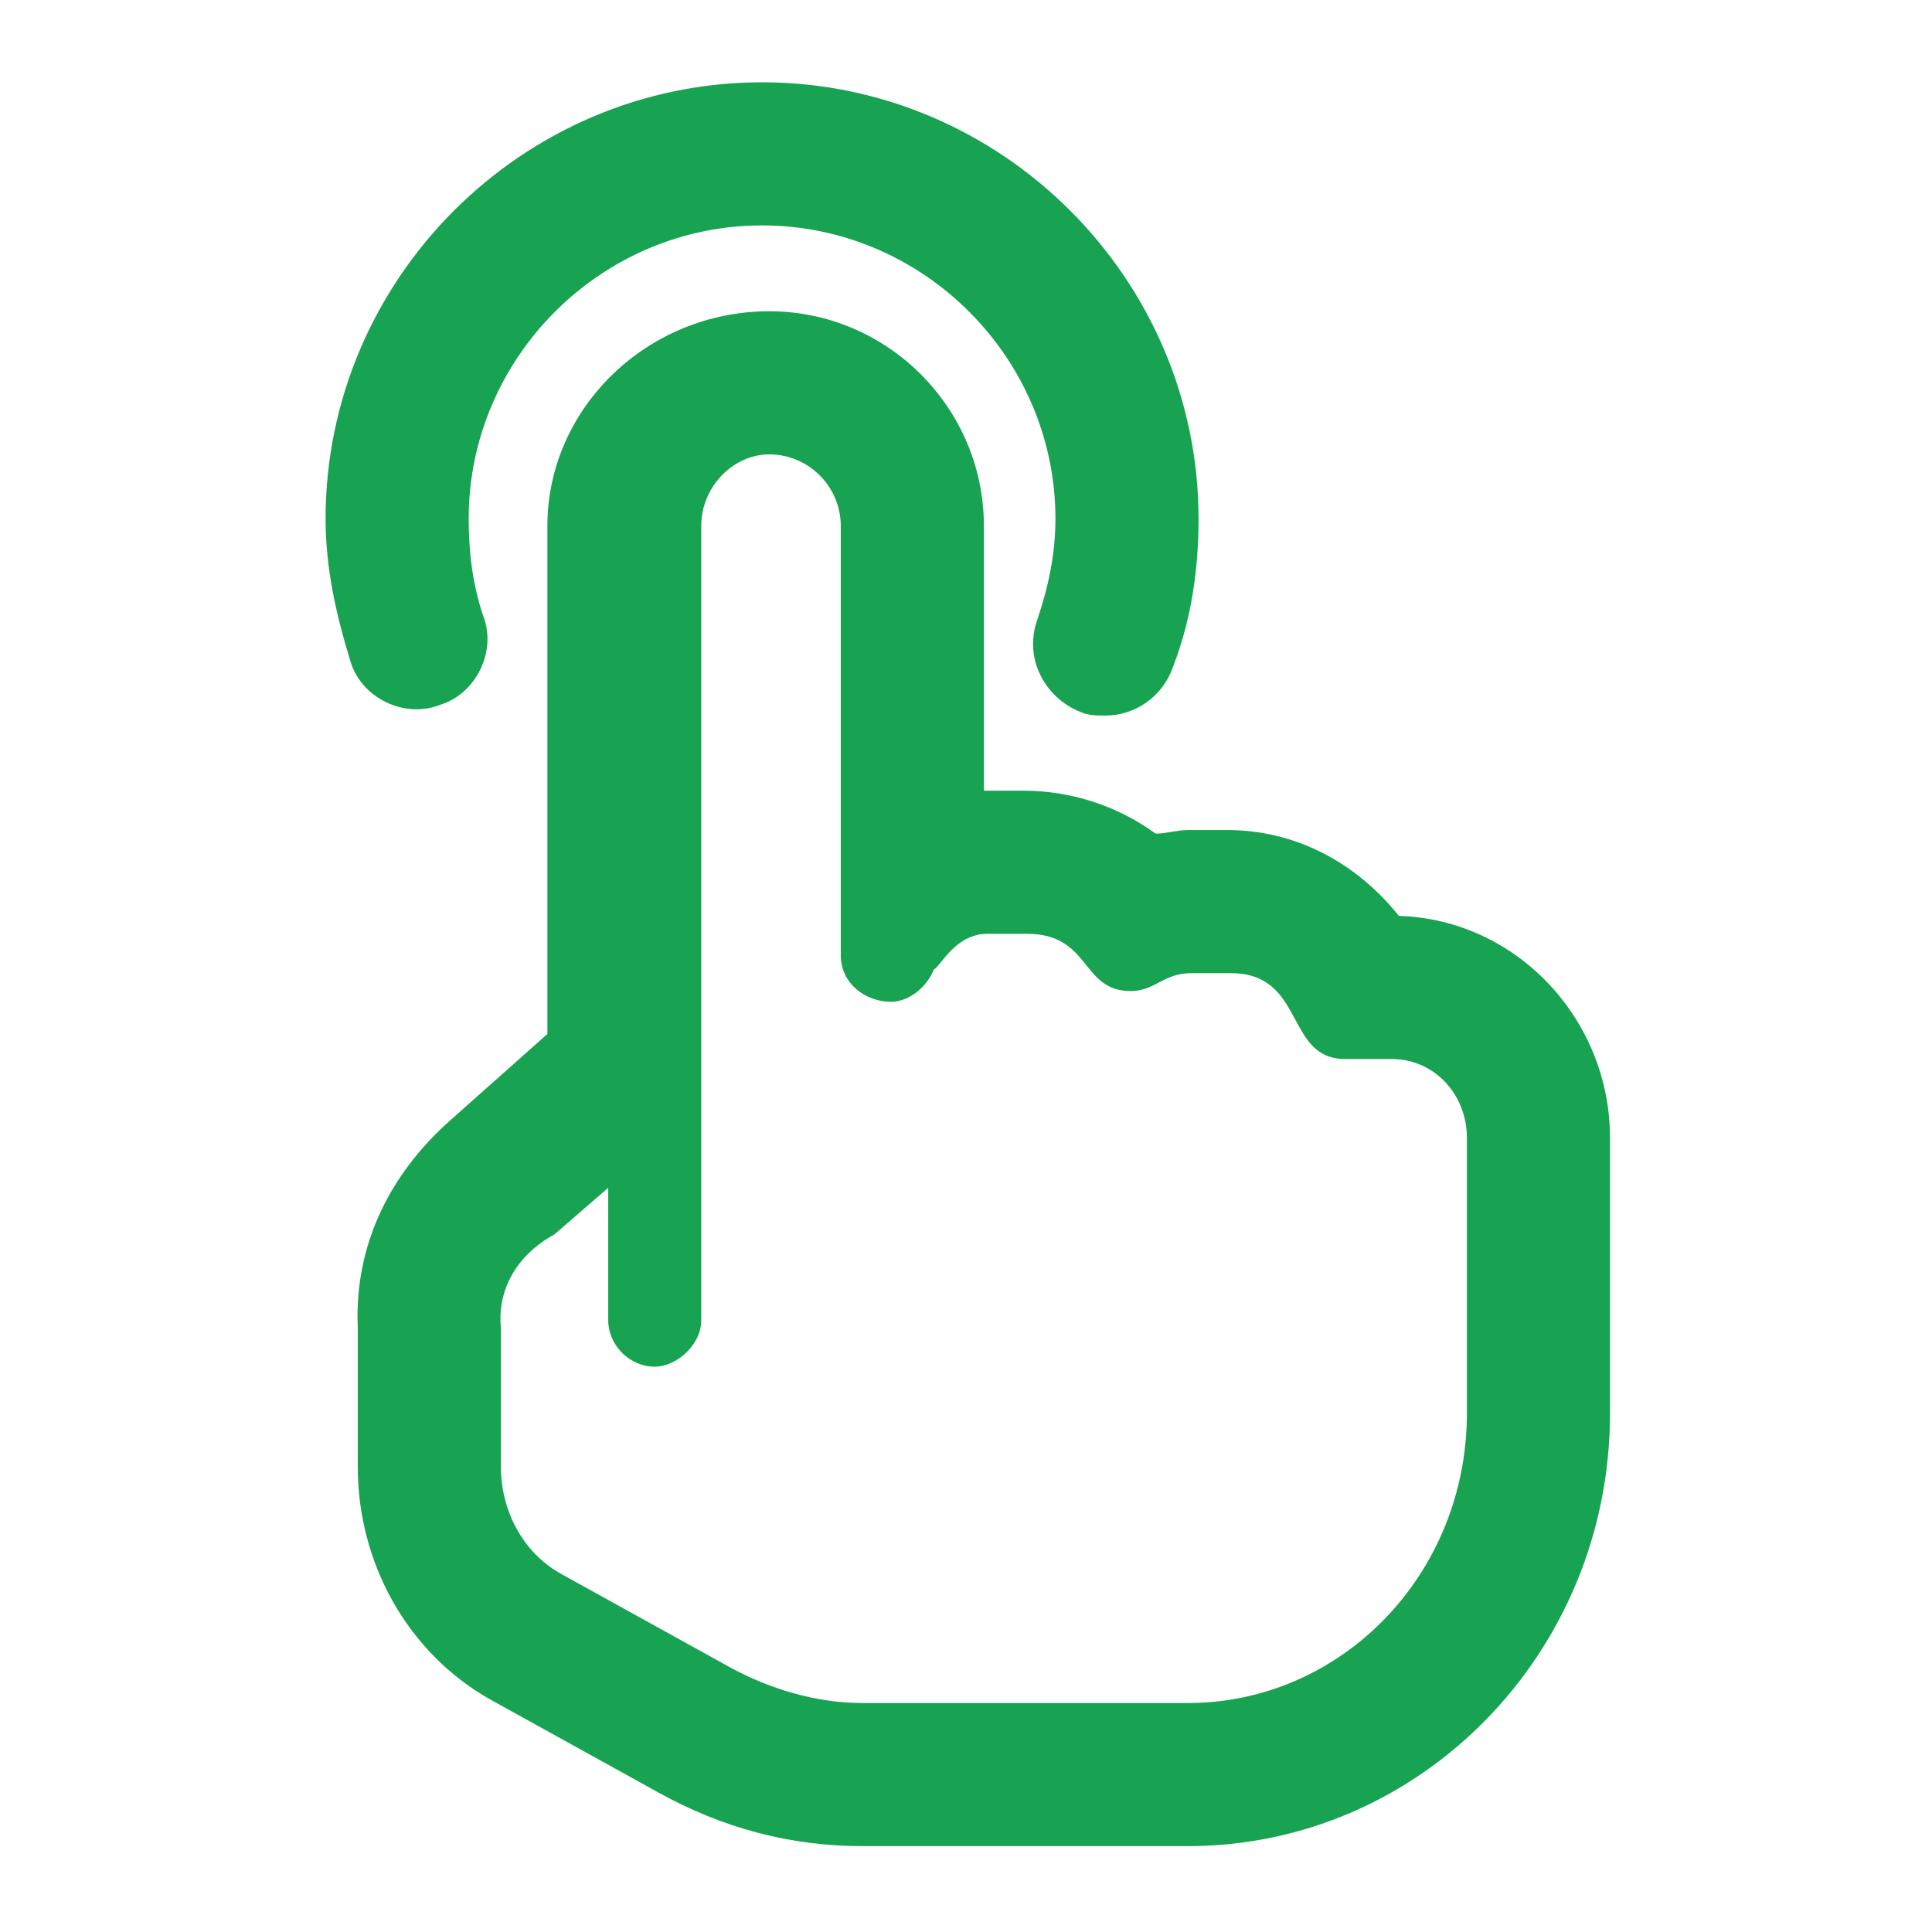 <?xml version="1.0" encoding="utf-8"?>
<!-- Generator: Adobe Illustrator 26.2.1, SVG Export Plug-In . SVG Version: 6.00 Build 0)  -->
<svg version="1.1" id="Layer_1" xmlns="http://www.w3.org/2000/svg" xmlns:xlink="http://www.w3.org/1999/xlink" x="0px" y="0px"
	 viewBox="0 0 54 54" style="enable-background:new 0 0 54 54;" xml:space="preserve">
<style type="text/css">
	.st0{fill:#17A352;}
</style>
<g>
	<path class="st0" d="M30.9,20c-0.2,0-0.5,0-0.7-0.1c-1-0.4-1.6-1.5-1.2-2.6c0.3-0.9,0.5-1.8,0.5-2.8c0-4.5-3.7-8.2-8.2-8.2
		c-4.5,0-8.2,3.7-8.2,8.2c0,0.9,0.1,1.8,0.4,2.7c0.4,1-0.2,2.2-1.2,2.5c-1,0.4-2.2-0.2-2.5-1.2c-0.4-1.3-0.7-2.6-0.7-4
		c0-6.7,5.5-12.2,12.2-12.2s12.2,5.5,12.2,12.2c0,1.4-0.2,2.8-0.7,4.1C32.5,19.5,31.7,20,30.9,20z"/>
	<g>
		<path class="st0" d="M12.6,31.3l2.7-2.4V14.7c0-3.3,2.8-6,6.2-6c3.3,0,6,2.7,6,6v7.4h1.1c1.3,0,2.6,0.4,3.7,1.2
			c0.3,0,0.6-0.1,0.9-0.1h1.1c1.9,0,3.6,0.9,4.8,2.4c3.3,0.1,5.9,2.9,5.9,6.2v7.7c0,6.7-5.3,12.1-11.8,12.1h-9.1
			c-2,0-3.9-0.5-5.7-1.5l-4.7-2.6c-2.3-1.3-3.7-3.8-3.7-6.5v-3.9C9.9,34.8,10.9,32.8,12.6,31.3z M14,37.1V41c0,1.2,0.6,2.4,1.7,3
			l4.7,2.6c1.1,0.6,2.4,1,3.7,1h9.1c4.3,0,7.8-3.6,7.8-8.1v-7.7c0-1.2-0.9-2.2-2.1-2.2l-1.3,0c0,0,0,0,0,0c-1.7,0-1.1-2.4-3.2-2.4
			h-1.1c-0.8,0-1,0.5-1.7,0.5c-1.4,0-1.1-1.6-2.9-1.6h-1.1c-0.9,0-1.3,0.9-1.5,1c-0.2,0.5-0.7,0.9-1.2,0.9c-0.7,0-1.4-0.5-1.4-1.3
			V14.7c0-1.1-0.9-2-2-2c-1,0-1.9,0.9-1.9,2v22.2c0,0.7-0.7,1.3-1.3,1.3c-0.7,0-1.3-0.6-1.3-1.3l0-3.7l-1.5,1.3
			C14.4,35.1,13.9,36.1,14,37.1L14,37.1z"/>
	</g>
</g>
</svg>
